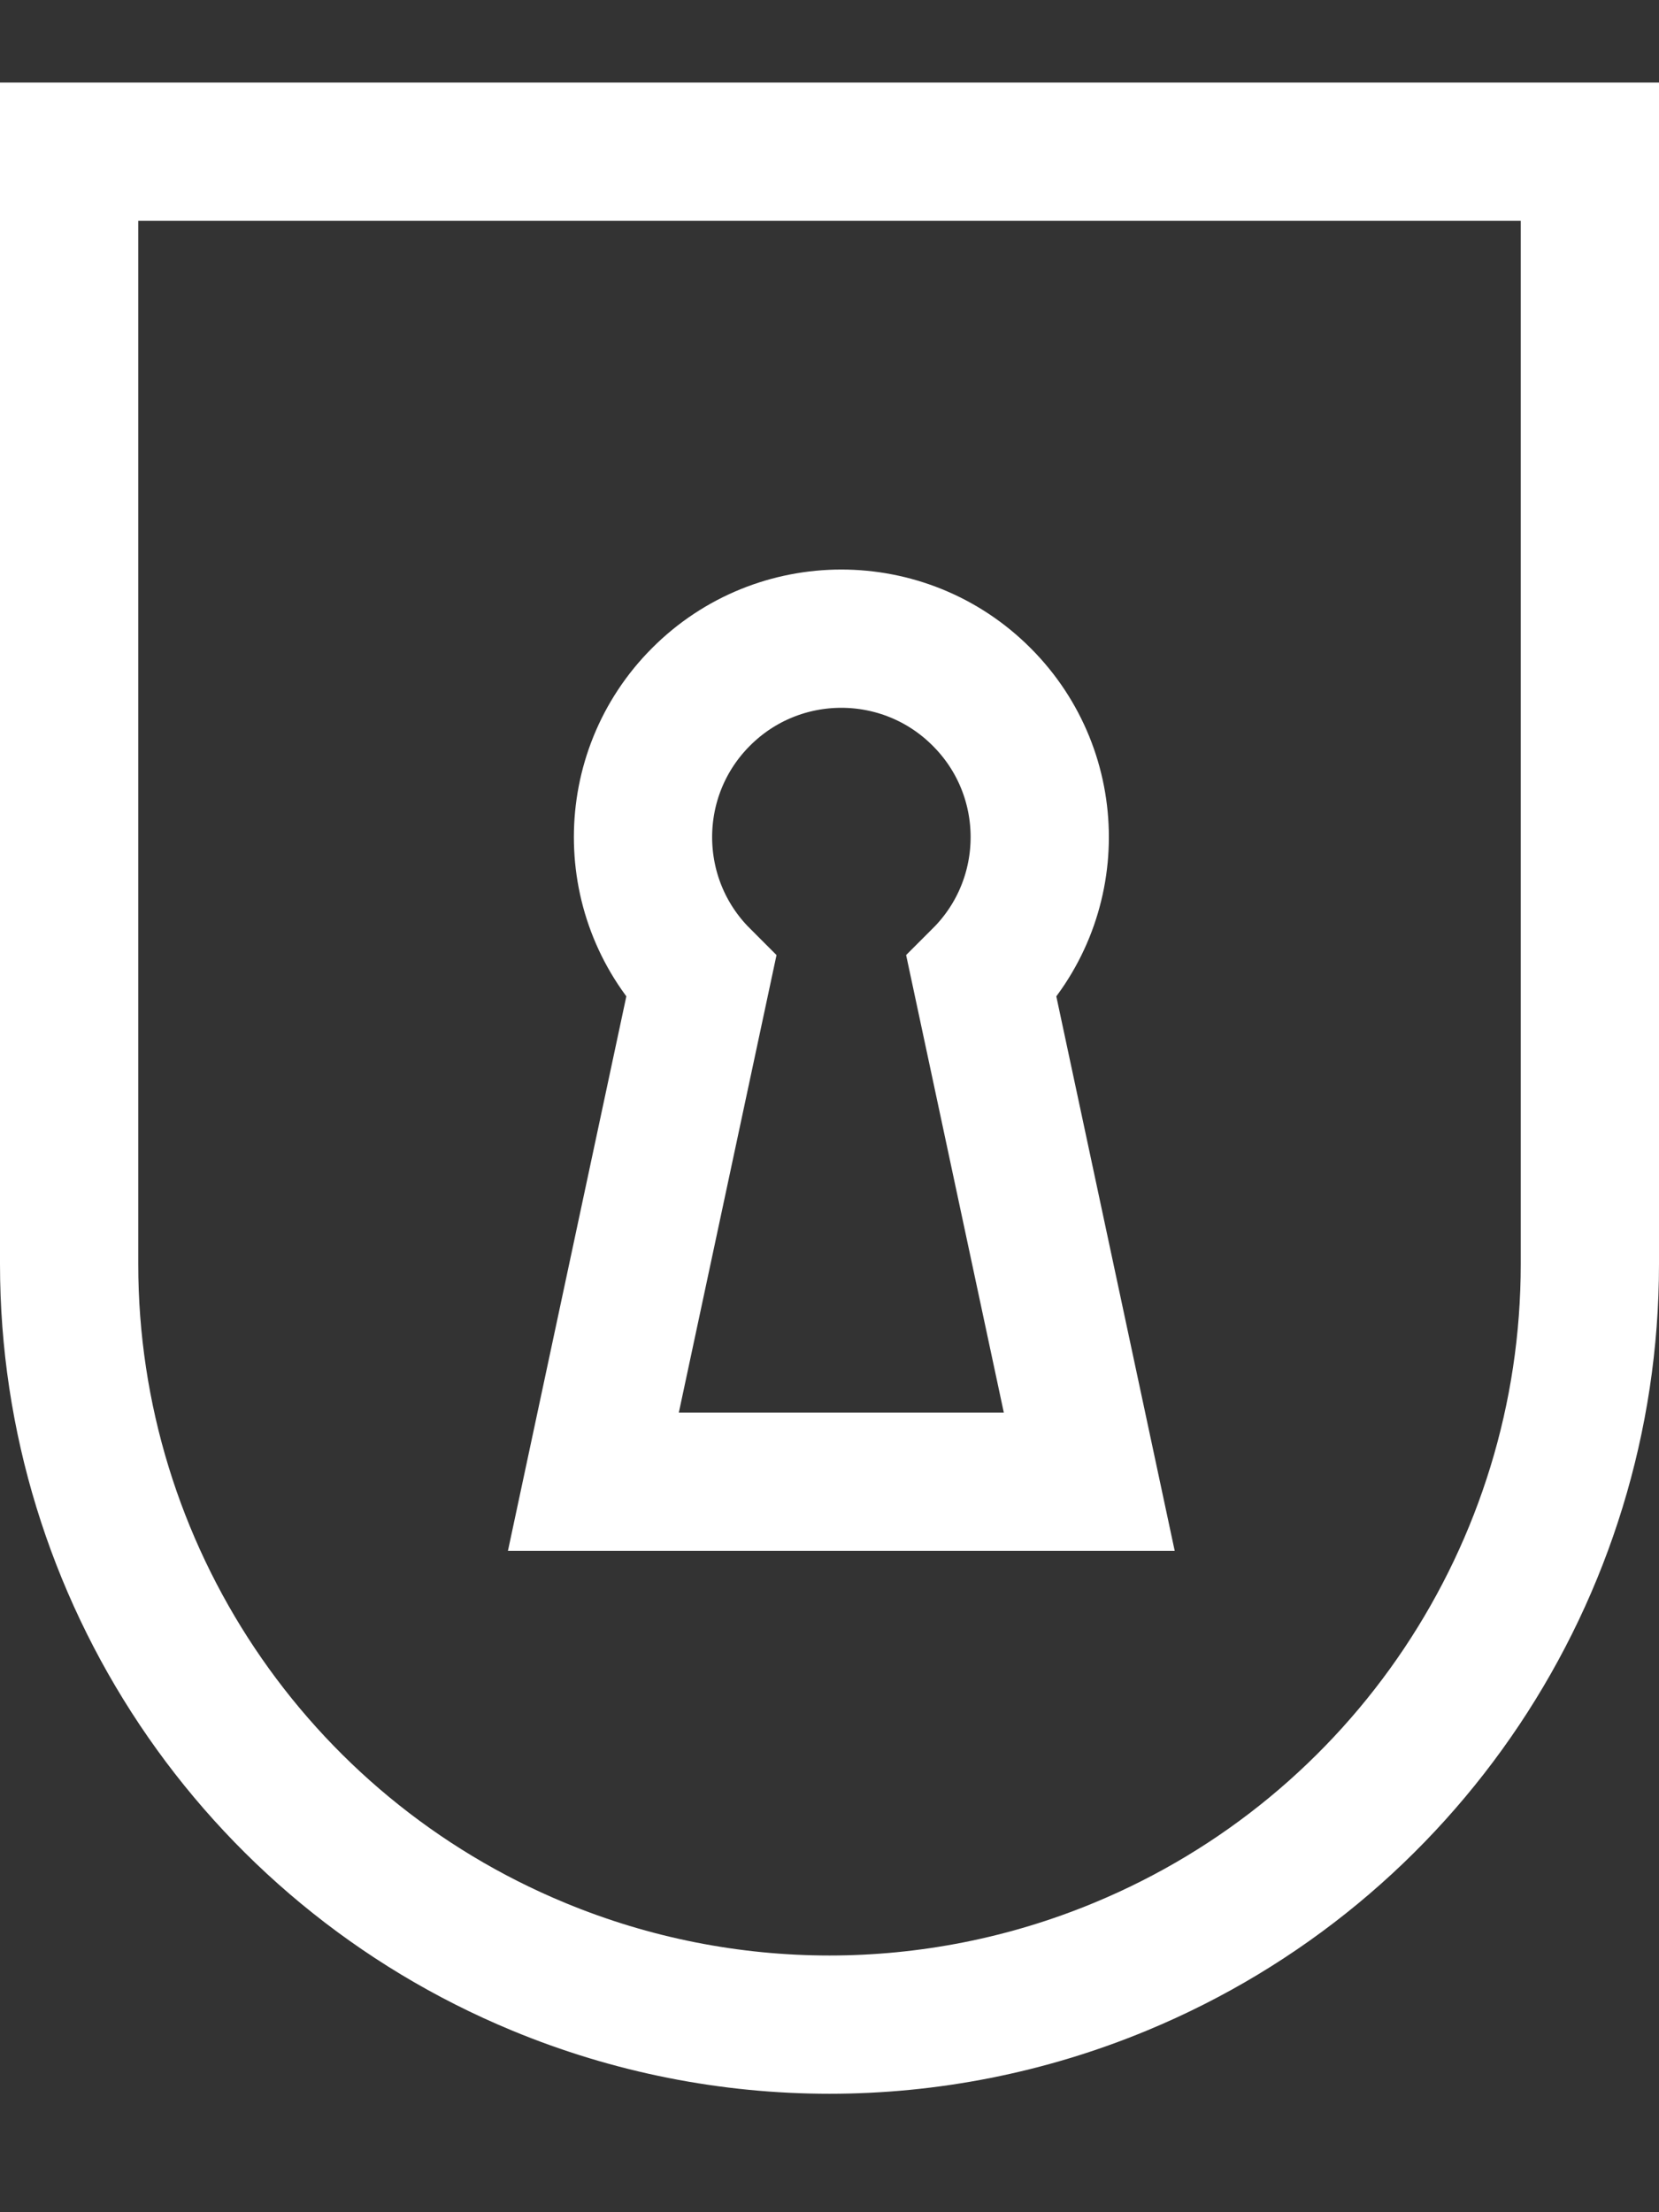<?xml version="1.0" encoding="UTF-8"?> <svg xmlns="http://www.w3.org/2000/svg" width="12" height="16" viewBox="0 0 12 16" fill="none"><rect x="0" y="0" width="12" height="16" fill="#333333" stroke="none"/><path d="M11.5 1.097H6H0.5V9.143C0.5 11.367 1.84 13.373 3.895 14.224C5.243 14.783 6.757 14.783 8.105 14.224C10.16 13.373 11.5 11.367 11.5 9.143V1.097Z" stroke="white"></path><path d="M7.1 7.069C7.661 6.509 7.661 5.6 7.1 5.04C6.54 4.479 5.631 4.479 5.071 5.04C4.511 5.6 4.511 6.509 5.071 7.069L4.292 10.717L7.879 10.717L7.1 7.069Z" stroke="white"></path></svg> 